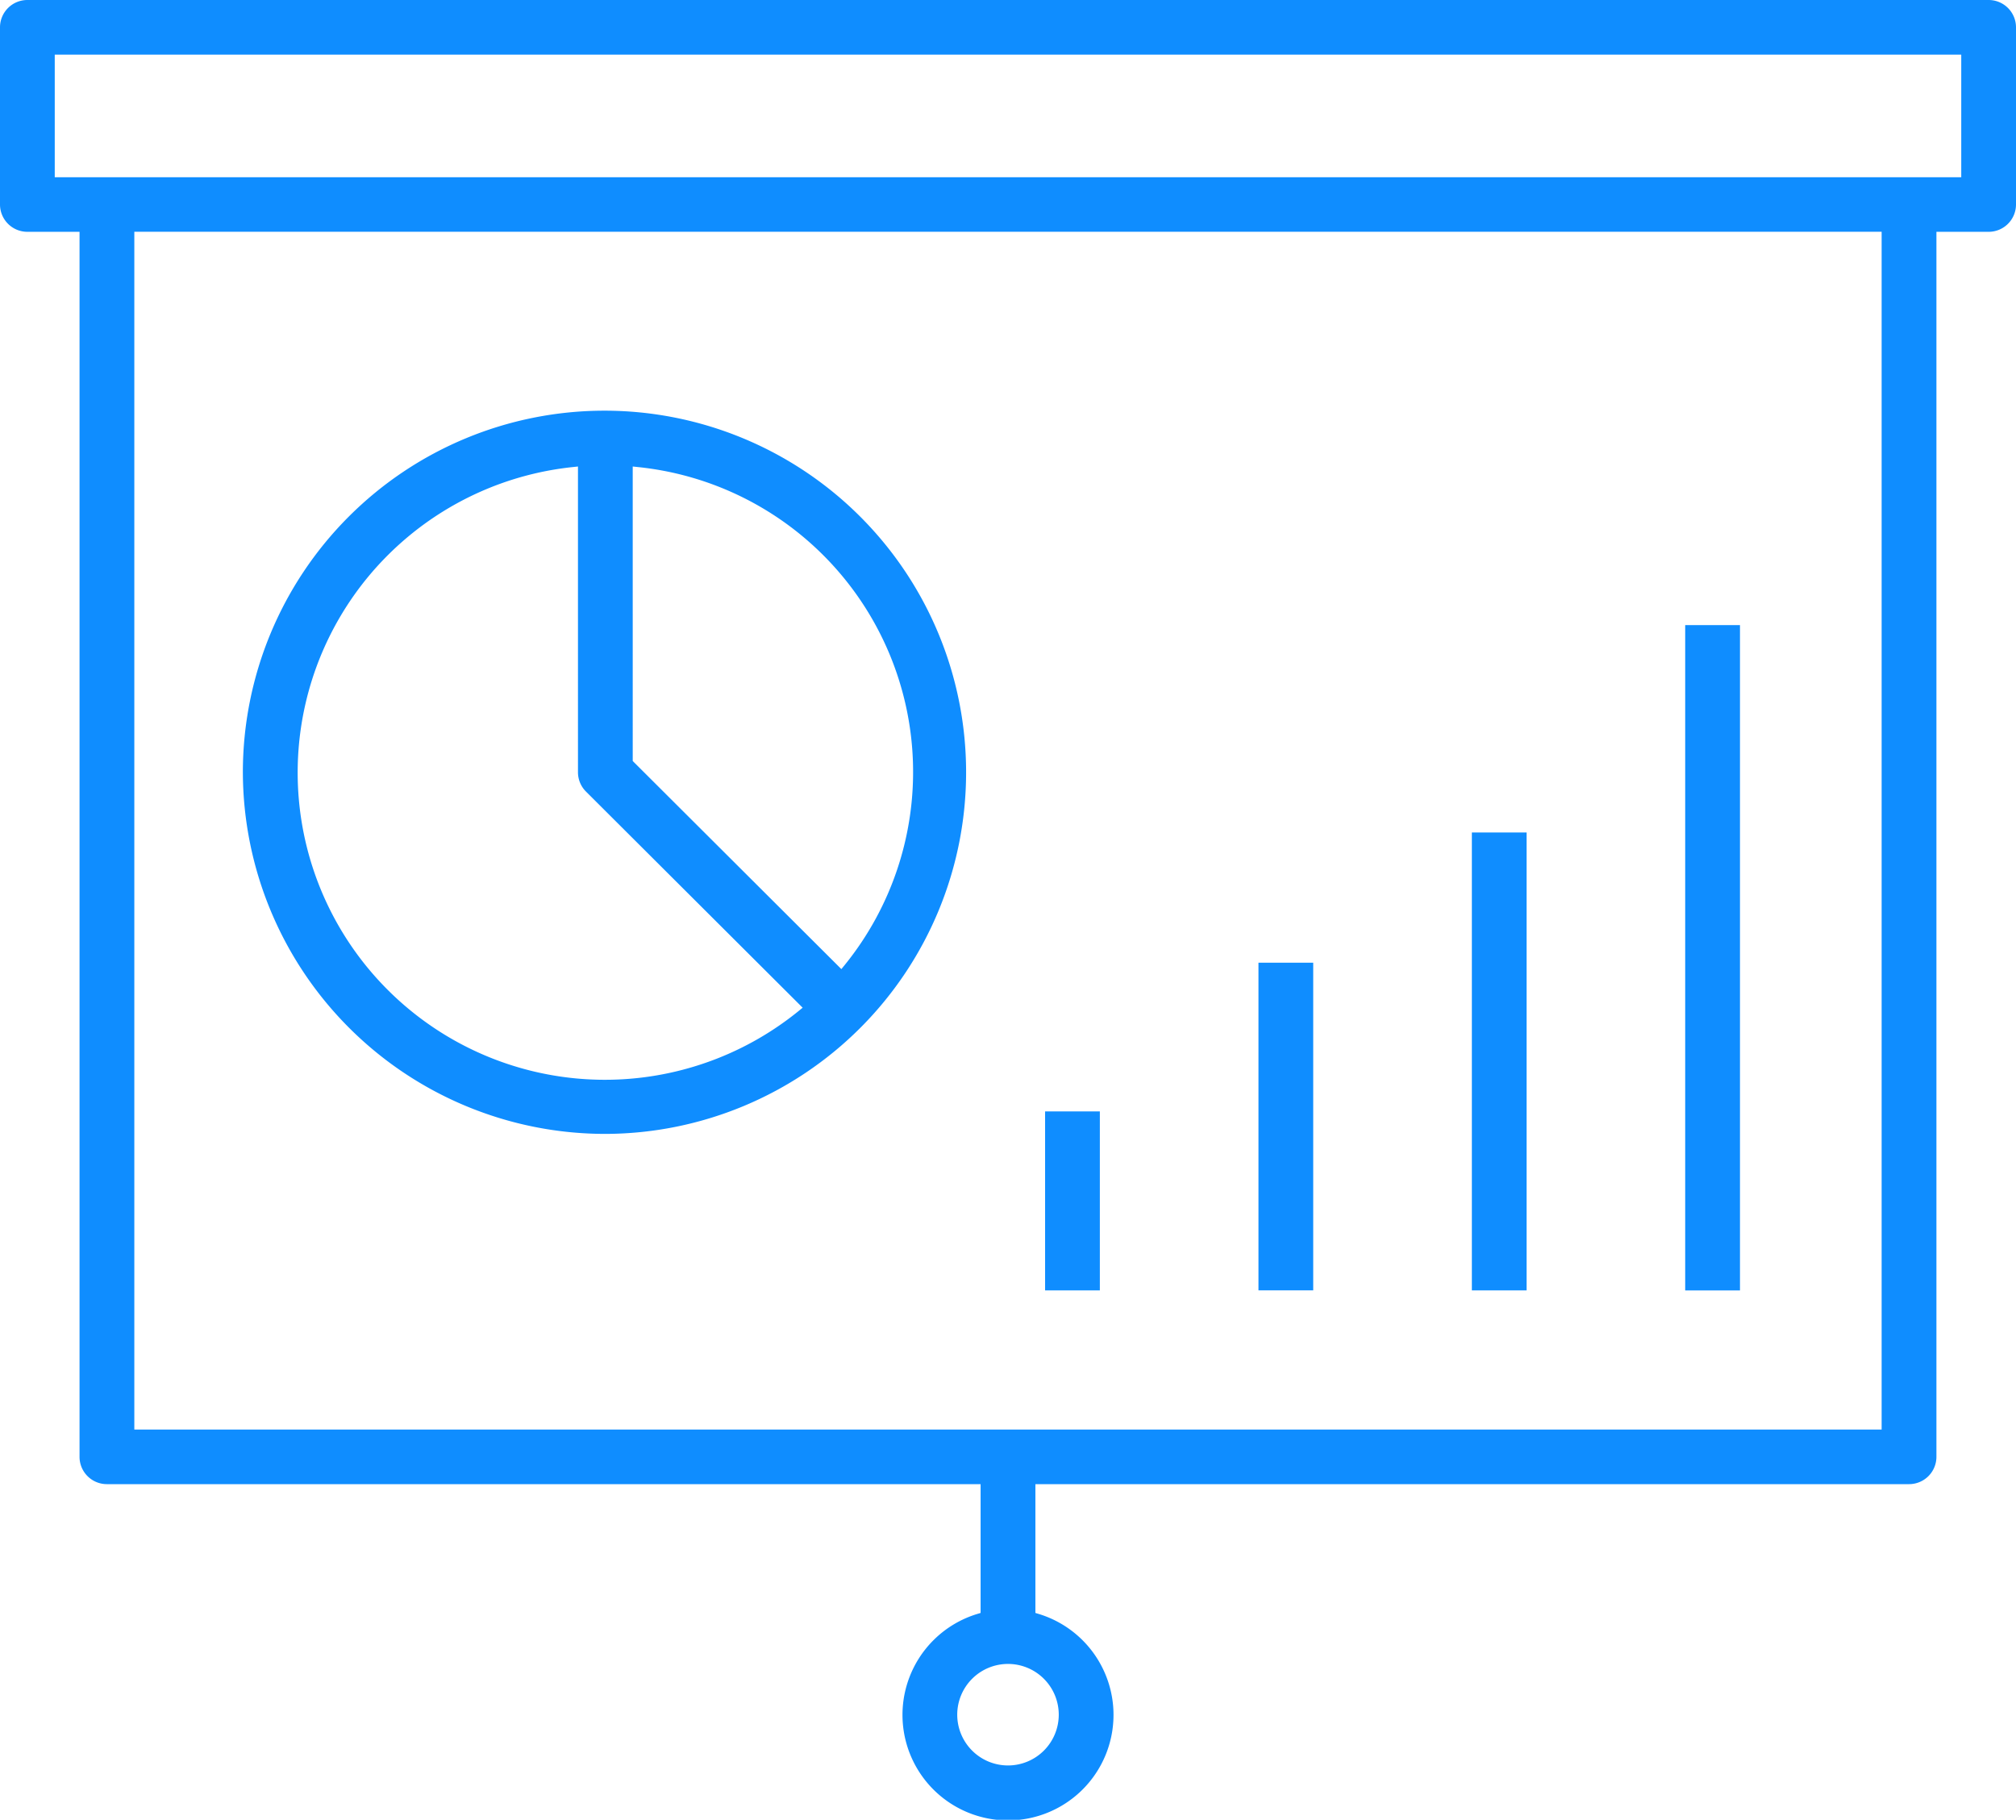 <svg xmlns="http://www.w3.org/2000/svg" viewBox="0 0 52.544 47.431"><path d="M51.117,4.619H1.427V1.424h49.69ZM49.042,37.26H3.501V6.041H49.042ZM27.595,44.69a1.323,1.323,0,1,1-1.323-1.321,1.323,1.323,0,0,1,1.323,1.321M51.831,0H.714A.713.713,0,0,0,0,.712V5.33a.713.713,0,0,0,.714.712H2.073v31.93a.712.712,0,0,0,.714.711H25.558V42.04l-.089.027a2.75,2.75,0,1,0,1.606,0l-.089-.027V38.683h22.77a.713.713,0,0,0,.714-.711V6.042h1.361a.713.713,0,0,0,.713-.712V.712A.713.713,0,0,0,51.831,0" fill="#0f8dff"/><path d="M14.925,12.174l.139-.015V20.13a.712.712,0,0,0,.209.502l5.647,5.633-.109.089a8.007,8.007,0,1,1-5.886-14.18m1.566-.015.14.015a7.99,7.99,0,0,1,5.386,12.977l-.088.108-5.438-5.424Zm-.713,17.395A9.425,9.425,0,1,0,6.33,20.13a9.447,9.447,0,0,0,9.448,9.424" fill="#0f8dff"/><rect x="43.922" y="16.293" width="1.428" height="17.341" fill="#0f8dff"/><rect x="38.362" y="21.698" width="1.427" height="11.935" fill="#0f8dff"/><rect x="32.8" y="25.092" width="1.427" height="8.54" fill="#0f8dff"/><rect x="27.239" y="28.968" width="1.427" height="4.665" fill="#0f8dff"/></svg>